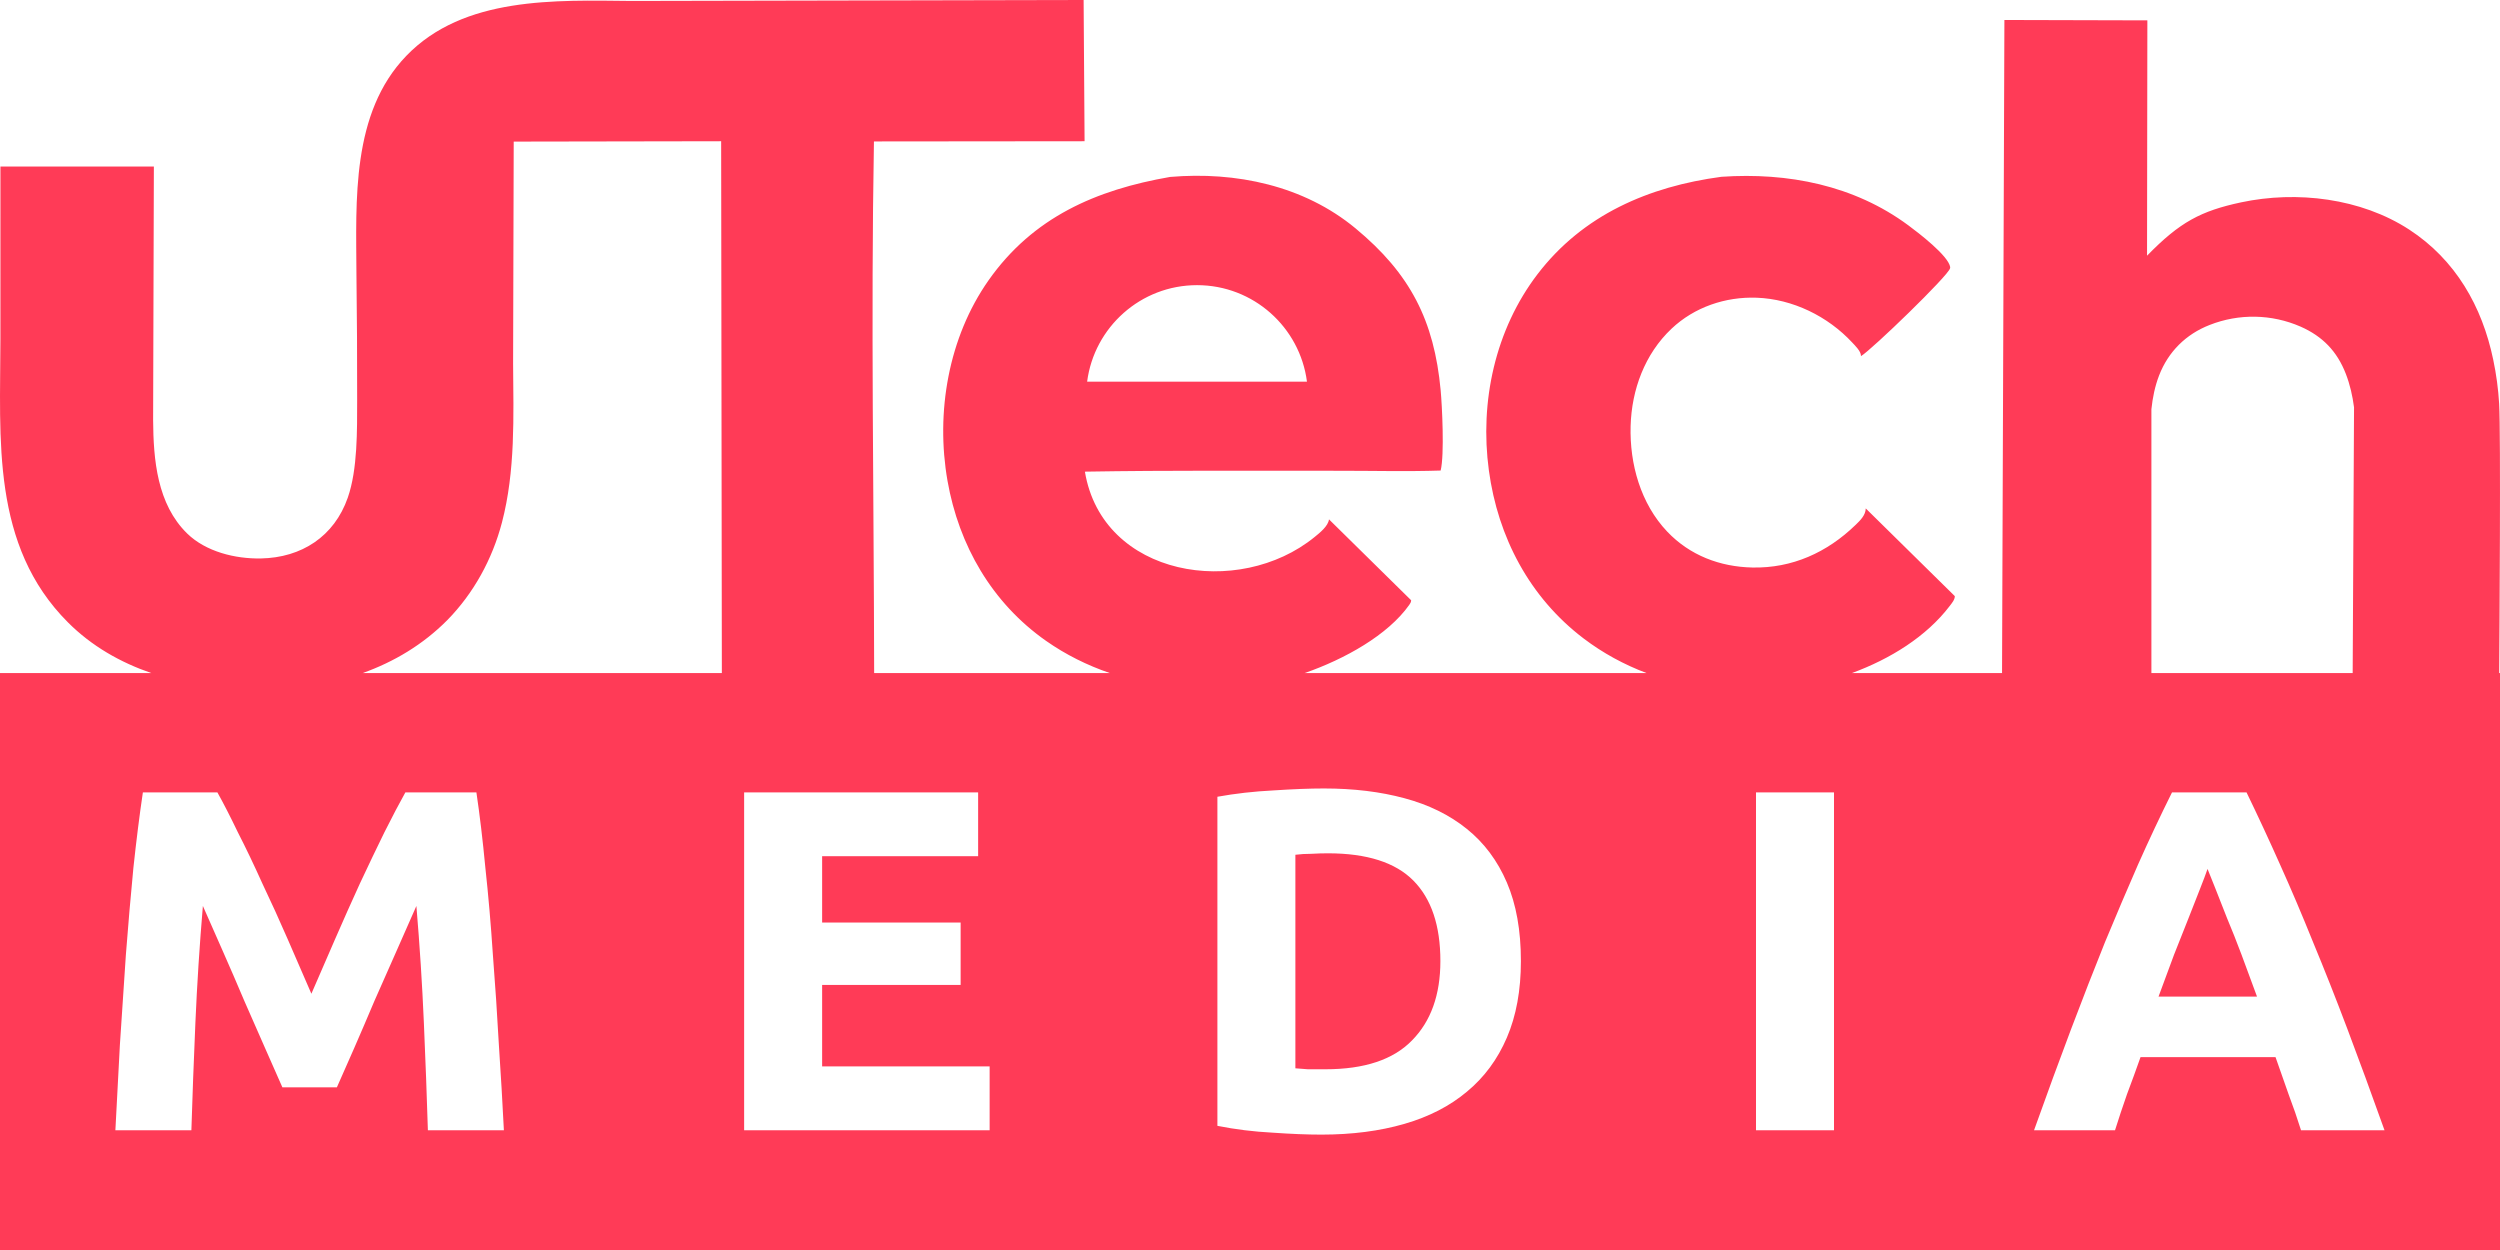 <svg width="130" height="65" viewBox="0 0 130 65" fill="none" xmlns="http://www.w3.org/2000/svg">
<path d="M56.398 7.344L45.445 7.355C45.283 16.565 45.442 25.789 45.456 35H57.714C56.539 34.598 55.418 34.043 54.395 33.325C51.58 31.35 49.86 28.362 49.27 25.001C48.648 21.45 49.315 17.549 51.406 14.575C53.713 11.294 56.999 9.869 60.843 9.201C64.264 8.909 67.796 9.646 70.488 11.875C73.342 14.238 74.576 16.674 74.914 20.291C74.987 21.069 75.118 23.643 74.914 24.468C73.158 24.526 71.383 24.479 69.625 24.48C65.194 24.485 60.846 24.451 56.415 24.526C57.327 30.011 64.413 31.139 68.358 27.926C68.617 27.715 69.07 27.358 69.107 27.006L73.38 31.214C73.375 31.317 73.336 31.376 73.277 31.459C72.175 33.018 69.93 34.275 67.838 35H85.621C84.458 34.561 83.354 33.964 82.349 33.201C79.538 31.067 77.891 27.933 77.421 24.461C76.937 20.889 77.748 17.143 79.951 14.258C82.311 11.169 85.74 9.697 89.514 9.193C92.971 8.958 96.413 9.629 99.235 11.719C99.753 12.102 101.323 13.3 101.411 13.893C101.411 13.893 101.409 13.923 101.402 13.953C101.317 14.332 97.334 18.182 96.769 18.521C96.769 18.512 96.77 18.503 96.769 18.493C96.766 18.265 96.469 17.976 96.32 17.816C95.046 16.445 93.221 15.549 91.344 15.481C89.72 15.423 88.108 15.97 86.92 17.092C85.529 18.405 84.844 20.265 84.792 22.155C84.737 24.129 85.315 26.192 86.697 27.646C87.87 28.88 89.439 29.476 91.125 29.511C93.195 29.554 95.013 28.726 96.484 27.301L96.49 27.296C96.729 27.065 97.013 26.789 97.019 26.438L101.65 30.998C101.654 31.182 101.498 31.362 101.391 31.503C100.174 33.105 98.286 34.27 96.297 35H104.106L104.229 1.039L111.663 1.059L111.646 13.297C113.357 11.541 114.448 10.971 116.532 10.523C119.433 9.905 122.768 10.303 125.281 11.94C127.687 13.509 129.073 15.932 129.648 18.705C129.807 19.458 129.91 20.223 129.955 20.991C130.046 22.599 129.972 33.022 129.957 35H130V65H0V35H7.872C6.26 34.447 4.766 33.598 3.533 32.363C-0.466 28.36 0.015 22.843 0.022 17.642L0.023 8.659L8.001 8.661L7.962 21.841C7.976 23.906 8.169 26.215 9.735 27.744C10.705 28.69 12.235 29.065 13.565 29.04C15.68 29 17.38 27.898 18.085 25.878C18.6 24.4 18.569 22.363 18.572 20.794C18.575 18.615 18.562 16.436 18.535 14.257C18.518 10.431 18.258 5.882 21.127 2.905C24.115 -0.196 28.896 0.011 32.852 0.05L56.348 0L56.398 7.344ZM68.843 41C68.115 41 67.239 41.034 66.217 41.102C65.212 41.152 64.241 41.262 63.305 41.431V58.544C64.241 58.73 65.195 58.848 66.165 58.898C67.135 58.966 67.985 59 68.713 59C70.307 59 71.746 58.814 73.028 58.442C74.311 58.071 75.394 57.512 76.278 56.769C77.18 56.025 77.873 55.087 78.358 53.955C78.844 52.823 79.087 51.496 79.087 49.975C79.087 48.386 78.844 47.025 78.358 45.893C77.873 44.76 77.18 43.831 76.278 43.105C75.377 42.378 74.293 41.845 73.028 41.507C71.781 41.169 70.385 41 68.843 41ZM7.43 41.203C7.256 42.369 7.092 43.679 6.936 45.133C6.797 46.569 6.667 48.074 6.546 49.645C6.442 51.2 6.338 52.764 6.234 54.336C6.148 55.908 6.069 57.387 6 58.773H9.952C10.004 57.065 10.073 55.206 10.16 53.194C10.247 51.183 10.377 49.155 10.55 47.11C10.862 47.82 11.209 48.606 11.59 49.468C11.971 50.33 12.344 51.192 12.708 52.054C13.089 52.916 13.453 53.744 13.8 54.538C14.146 55.315 14.441 55.983 14.684 56.541H17.518C17.76 55.983 18.056 55.316 18.402 54.538C18.749 53.744 19.104 52.916 19.468 52.054C19.849 51.192 20.231 50.33 20.612 49.468C20.994 48.606 21.34 47.82 21.652 47.11C21.826 49.155 21.955 51.183 22.042 53.194C22.129 55.206 22.198 57.065 22.25 58.773H26.202C26.133 57.387 26.046 55.908 25.942 54.336C25.856 52.764 25.751 51.2 25.63 49.645C25.526 48.074 25.396 46.569 25.24 45.133C25.102 43.679 24.946 42.369 24.773 41.203H21.08C20.768 41.761 20.404 42.454 19.988 43.282C19.59 44.093 19.165 44.981 18.714 45.944C18.281 46.891 17.847 47.862 17.414 48.859C16.981 49.856 16.574 50.795 16.192 51.674C15.811 50.795 15.403 49.856 14.97 48.859C14.537 47.862 14.094 46.891 13.644 45.944C13.21 44.981 12.786 44.093 12.37 43.282C11.972 42.454 11.616 41.761 11.304 41.203H7.43ZM38.695 58.773H51.461V55.451H42.751V51.217H49.953V47.972H42.751V44.524H50.863V41.203H38.695V58.773ZM91.312 58.773H95.368V41.203H91.312V58.773ZM112.945 41.203C112.339 42.42 111.75 43.671 111.178 44.955C110.623 46.223 110.051 47.567 109.462 48.986C108.89 50.406 108.3 51.919 107.693 53.524C107.087 55.13 106.445 56.88 105.77 58.773H109.981C110.172 58.164 110.38 57.539 110.605 56.897C110.848 56.254 111.082 55.612 111.308 54.97H118.327C118.552 55.612 118.779 56.254 119.004 56.897C119.246 57.538 119.463 58.164 119.653 58.773H123.995C123.319 56.88 122.678 55.13 122.071 53.524C121.465 51.919 120.867 50.406 120.277 48.986C119.705 47.567 119.134 46.223 118.562 44.955C117.99 43.671 117.409 42.42 116.819 41.203H112.945ZM69.051 44.372C71.079 44.372 72.561 44.846 73.497 45.792C74.433 46.739 74.9 48.133 74.9 49.975C74.9 51.732 74.407 53.11 73.419 54.107C72.448 55.104 70.949 55.602 68.921 55.602H68.011C67.768 55.586 67.551 55.569 67.36 55.552V44.448C67.62 44.414 67.898 44.398 68.192 44.398C68.487 44.381 68.773 44.372 69.051 44.372ZM115.208 46.223C115.381 46.662 115.58 47.169 115.806 47.744C116.048 48.319 116.3 48.953 116.56 49.645C116.819 50.338 117.088 51.065 117.365 51.825H112.243C112.52 51.065 112.79 50.338 113.05 49.645C113.327 48.953 113.578 48.319 113.804 47.744C114.029 47.169 114.228 46.662 114.401 46.223C114.575 45.783 114.705 45.437 114.792 45.184C114.896 45.437 115.035 45.783 115.208 46.223ZM26.713 7.363L26.681 18.906C26.702 21.658 26.804 24.486 26.101 27.171C25.602 29.073 24.636 30.844 23.257 32.249C21.995 33.52 20.488 34.417 18.857 35H37.536L37.5 7.344L26.713 7.363ZM119.628 16.983C118.126 16.328 116.426 16.296 114.901 16.898C113.668 17.379 112.753 18.285 112.274 19.52C112.056 20.085 111.936 20.679 111.873 21.28V35H122.339L122.41 21.182C122.332 20.588 122.2 20 121.983 19.44C121.53 18.269 120.774 17.488 119.628 16.983ZM62.246 14.828C59.316 14.828 56.898 17.015 56.531 19.846H67.962C67.595 17.015 65.176 14.828 62.246 14.828Z" fill="#FF3B57"/>
</svg>
